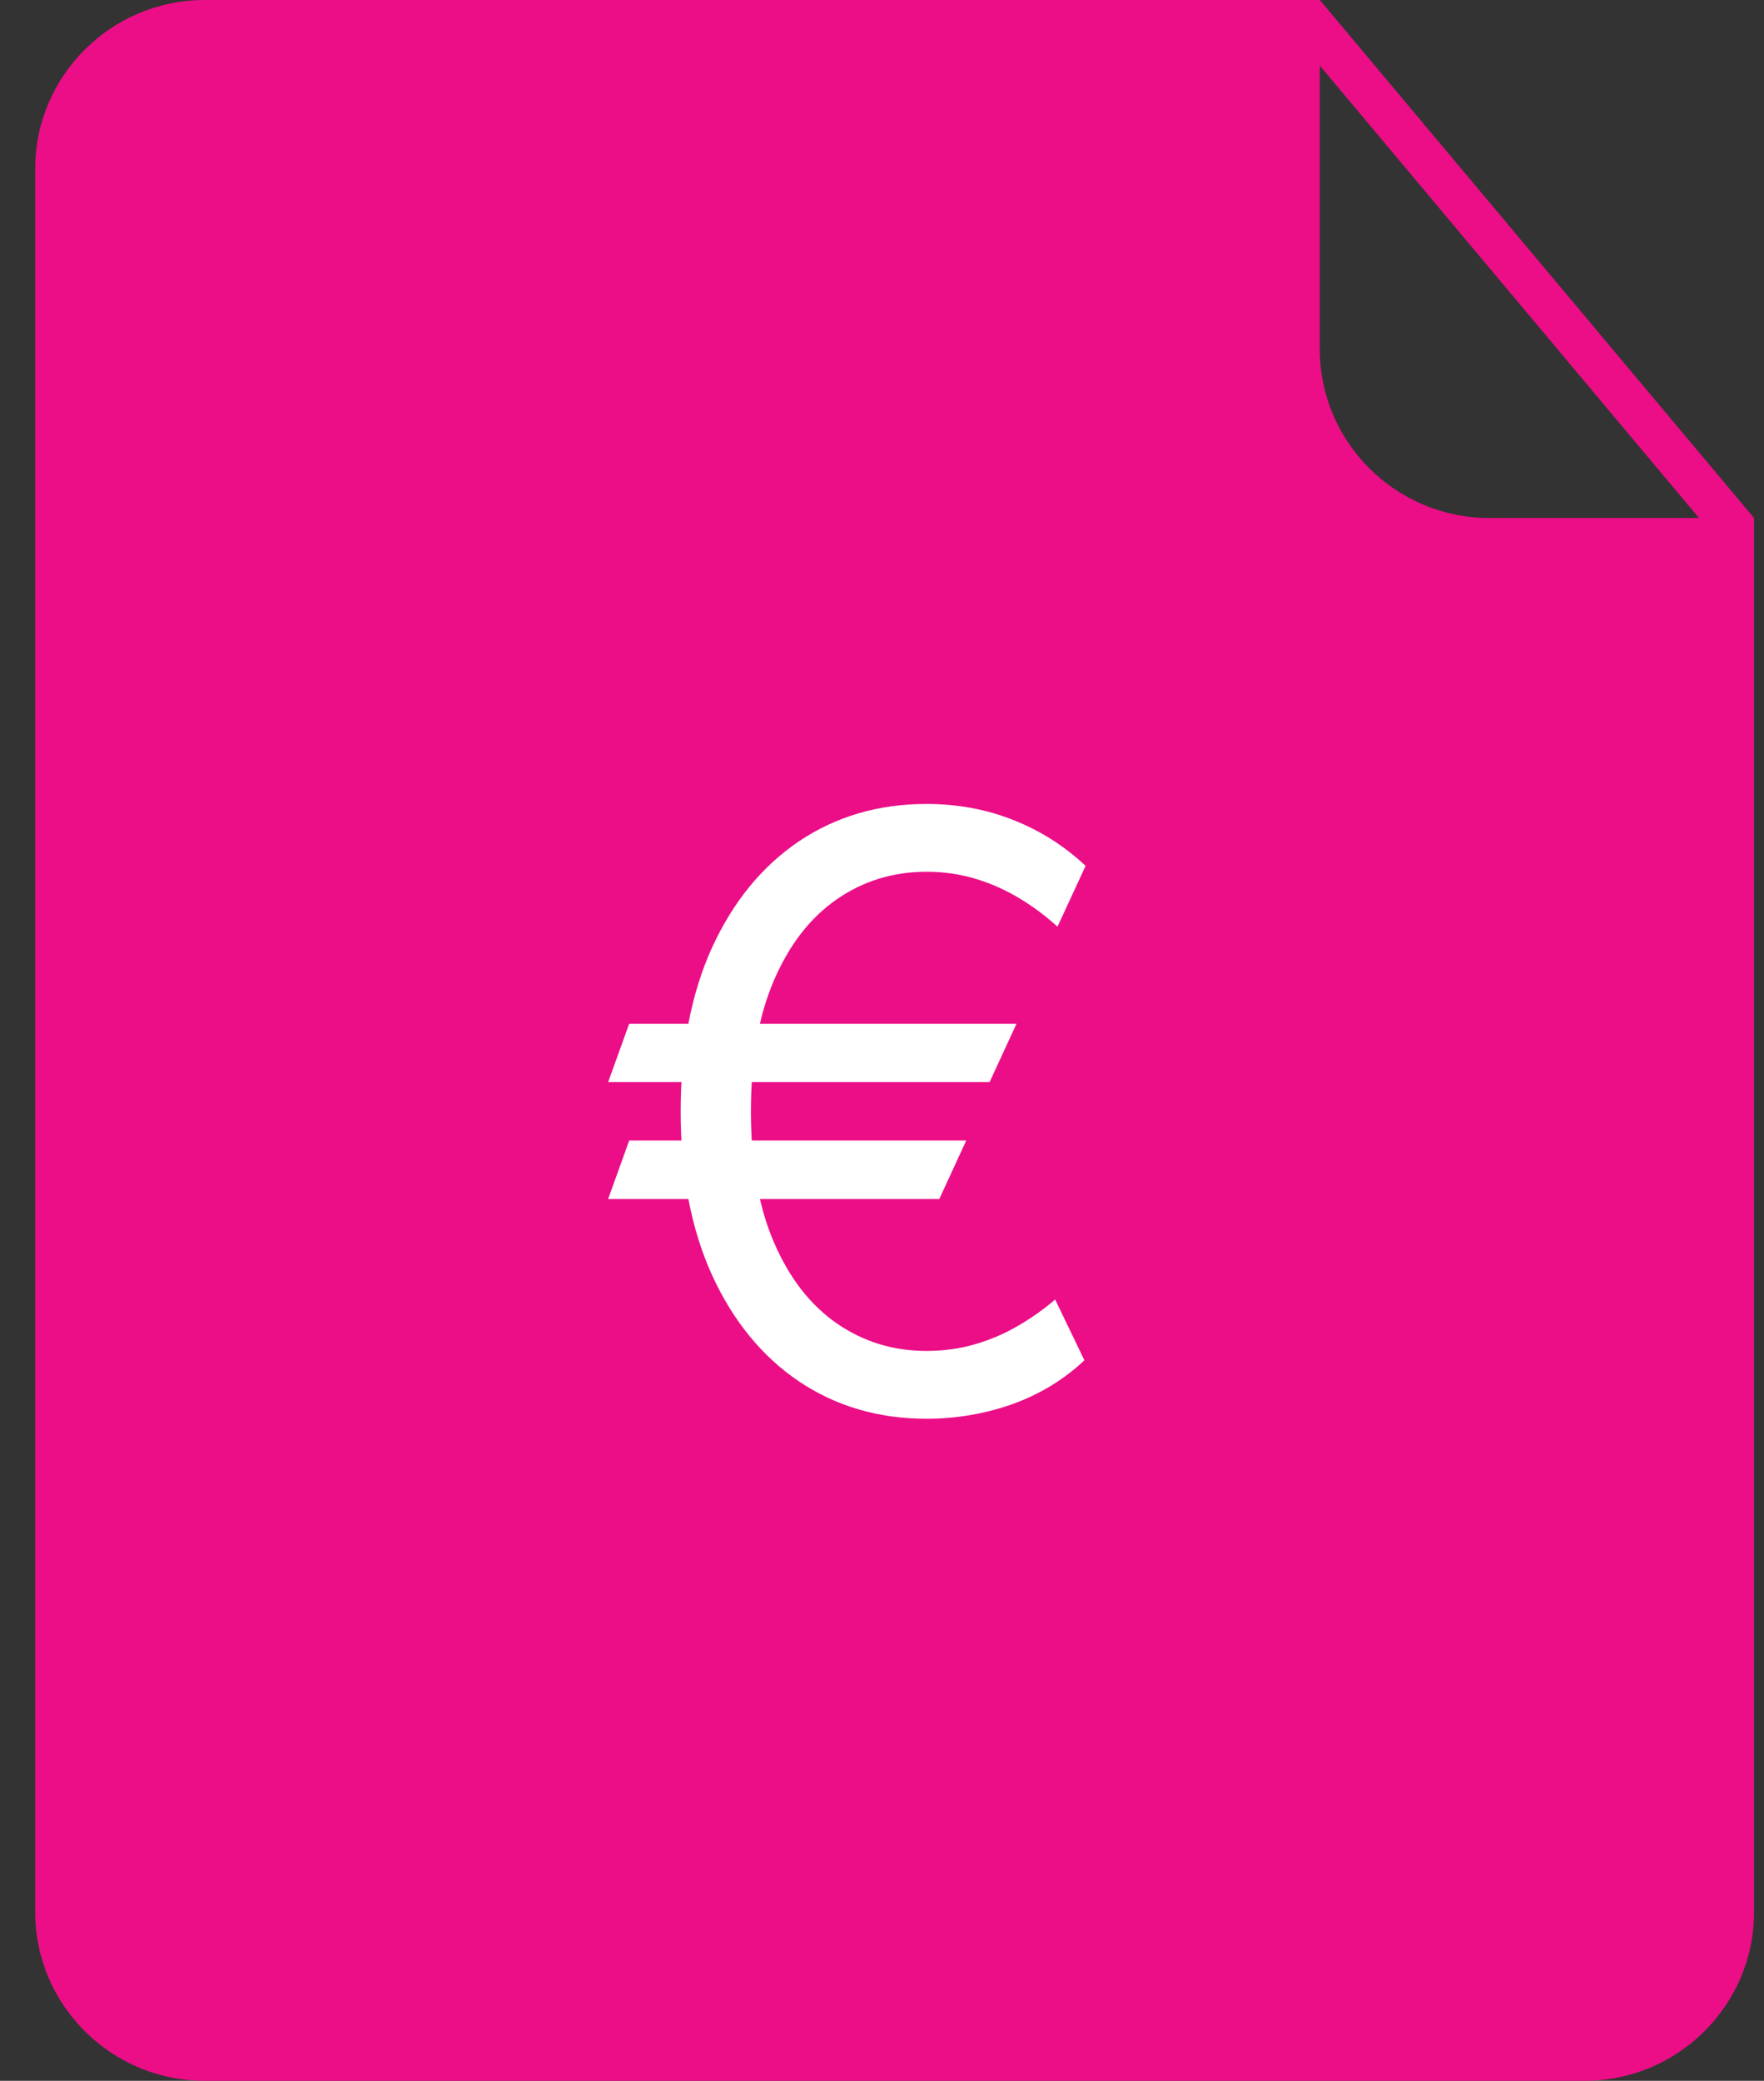 <svg width="39" height="46" viewBox="0 0 39 46" fill="none" xmlns="http://www.w3.org/2000/svg">
<rect x="0" y="0" width="39" height="46" fill="#333333" stroke="none"/>
<g clip-path="url(#clip0_2046_511)">
<path d="M27.973 23.641C27.728 23.501 27.459 23.431 27.162 23.431C26.868 23.431 26.599 23.5 26.357 23.637C26.112 23.775 25.92 23.978 25.776 24.24C25.63 24.506 25.559 24.815 25.559 25.171C25.559 25.533 25.63 25.848 25.776 26.116C25.918 26.384 26.112 26.587 26.357 26.726C26.599 26.867 26.866 26.938 27.162 26.938C27.457 26.938 27.728 26.867 27.973 26.726C28.218 26.587 28.413 26.382 28.559 26.116C28.705 25.85 28.774 25.537 28.774 25.182C28.774 24.824 28.703 24.514 28.559 24.249C28.415 23.985 28.218 23.782 27.973 23.641Z" fill="#EB0E87"/>
<path d="M13.632 22.951C14.141 22.951 14.552 22.82 14.868 22.558C15.183 22.297 15.341 21.957 15.341 21.533C15.341 21.071 15.188 20.718 14.885 20.468C14.58 20.217 14.163 20.094 13.632 20.094C13.108 20.094 12.695 20.217 12.39 20.468C12.087 20.718 11.934 21.075 11.934 21.544C11.934 21.968 12.091 22.307 12.407 22.565C12.721 22.822 13.131 22.951 13.632 22.951Z" fill="#EB0E87"/>
<path d="M29.18 0H4.52C2.463 0 0.779 1.675 0.779 3.722V42.279C0.779 44.325 2.463 46 4.52 46H35.038C37.098 46 38.779 44.325 38.779 42.279V11.451L29.18 0ZM16.194 26.629C15.95 26.994 15.608 27.279 15.163 27.478C14.72 27.677 14.209 27.777 13.631 27.777C13.053 27.777 12.546 27.677 12.111 27.478C11.673 27.279 11.332 26.994 11.091 26.629C10.848 26.263 10.726 25.833 10.726 25.344C10.726 24.837 10.863 24.402 11.136 24.039C11.409 23.676 11.781 23.429 12.253 23.291C11.826 23.128 11.501 22.884 11.273 22.567C11.044 22.249 10.93 21.864 10.93 21.412C10.93 21.003 11.033 20.634 11.239 20.306C11.443 19.975 11.749 19.717 12.155 19.523C12.561 19.33 13.053 19.235 13.631 19.235C14.209 19.235 14.699 19.331 15.107 19.523C15.515 19.715 15.82 19.975 16.029 20.306C16.238 20.634 16.343 21.003 16.343 21.412C16.343 21.847 16.225 22.232 15.99 22.56C15.754 22.891 15.431 23.135 15.021 23.291C15.492 23.436 15.866 23.688 16.143 24.047C16.42 24.404 16.558 24.837 16.558 25.344C16.558 25.833 16.437 26.261 16.194 26.629ZM23.028 26.451C22.604 27.186 21.863 27.552 20.806 27.552C19.744 27.552 18.997 27.186 18.575 26.451C18.148 25.72 17.935 24.692 17.935 23.369C17.935 22.072 18.148 21.056 18.575 20.327C18.999 19.598 19.744 19.233 20.806 19.233C21.861 19.233 22.604 19.598 23.028 20.327C23.455 21.056 23.668 22.072 23.668 23.369C23.666 24.692 23.453 25.72 23.028 26.451ZM29.573 27.653C29.573 28.084 29.479 28.468 29.296 28.805C29.111 29.14 28.847 29.402 28.503 29.594C28.159 29.783 27.761 29.877 27.302 29.877C26.679 29.877 26.159 29.731 25.742 29.437C25.327 29.145 25.08 28.745 25.007 28.239H25.785C25.873 28.526 26.053 28.756 26.322 28.931C26.595 29.108 26.921 29.197 27.3 29.197C27.734 29.197 28.088 29.061 28.363 28.79C28.636 28.52 28.772 28.14 28.772 27.653V26.663C28.617 26.938 28.385 27.169 28.08 27.351C27.776 27.538 27.418 27.627 27.007 27.627C26.584 27.627 26.201 27.524 25.858 27.318C25.516 27.111 25.245 26.819 25.048 26.445C24.854 26.073 24.755 25.647 24.755 25.169C24.755 24.687 24.854 24.264 25.048 23.898C25.243 23.531 25.514 23.248 25.858 23.049C26.202 22.848 26.586 22.748 27.007 22.748C27.418 22.748 27.776 22.837 28.086 23.016C28.393 23.194 28.623 23.418 28.772 23.688V22.824H29.571V27.653H29.573ZM32.921 11.451C30.864 11.451 29.18 9.776 29.18 7.73V1.451L37.563 11.451H32.921Z" fill="#EB0E87"/>
<rect x="7.113" y="16.727" width="26.389" height="15.682" fill="#EB0E87"/>
<path d="M22.474 22.631L21.879 23.922H13.445L13.911 22.631H22.474ZM21.362 25.214L20.767 26.506H13.445L13.911 25.214H21.362ZM24.001 19.142L23.38 20.486C23.104 20.236 22.813 20.021 22.507 19.84C22.201 19.659 21.879 19.519 21.543 19.42C21.207 19.321 20.853 19.272 20.482 19.272C19.749 19.272 19.09 19.474 18.503 19.879C17.917 20.284 17.453 20.88 17.113 21.668C16.772 22.456 16.602 23.423 16.602 24.568C16.602 25.714 16.772 26.681 17.113 27.469C17.453 28.257 17.917 28.853 18.503 29.258C19.09 29.663 19.749 29.865 20.482 29.865C20.862 29.865 21.22 29.816 21.556 29.717C21.897 29.618 22.214 29.482 22.507 29.31C22.804 29.137 23.078 28.944 23.328 28.728L23.975 30.072C23.522 30.498 22.992 30.821 22.384 31.041C21.776 31.256 21.142 31.364 20.482 31.364C19.422 31.364 18.482 31.088 17.662 30.537C16.847 29.986 16.207 29.202 15.741 28.186C15.28 27.169 15.049 25.964 15.049 24.568C15.049 23.173 15.28 21.967 15.741 20.951C16.207 19.935 16.847 19.151 17.662 18.6C18.482 18.049 19.422 17.773 20.482 17.773C21.168 17.773 21.808 17.891 22.403 18.128C23.003 18.365 23.535 18.703 24.001 19.142Z" fill="white"/>
</g>
<defs>
<clipPath id="clip0_2046_511">
<rect width="38" height="46" fill="white" transform="translate(0.779)"/>
</clipPath>
</defs>
</svg>
